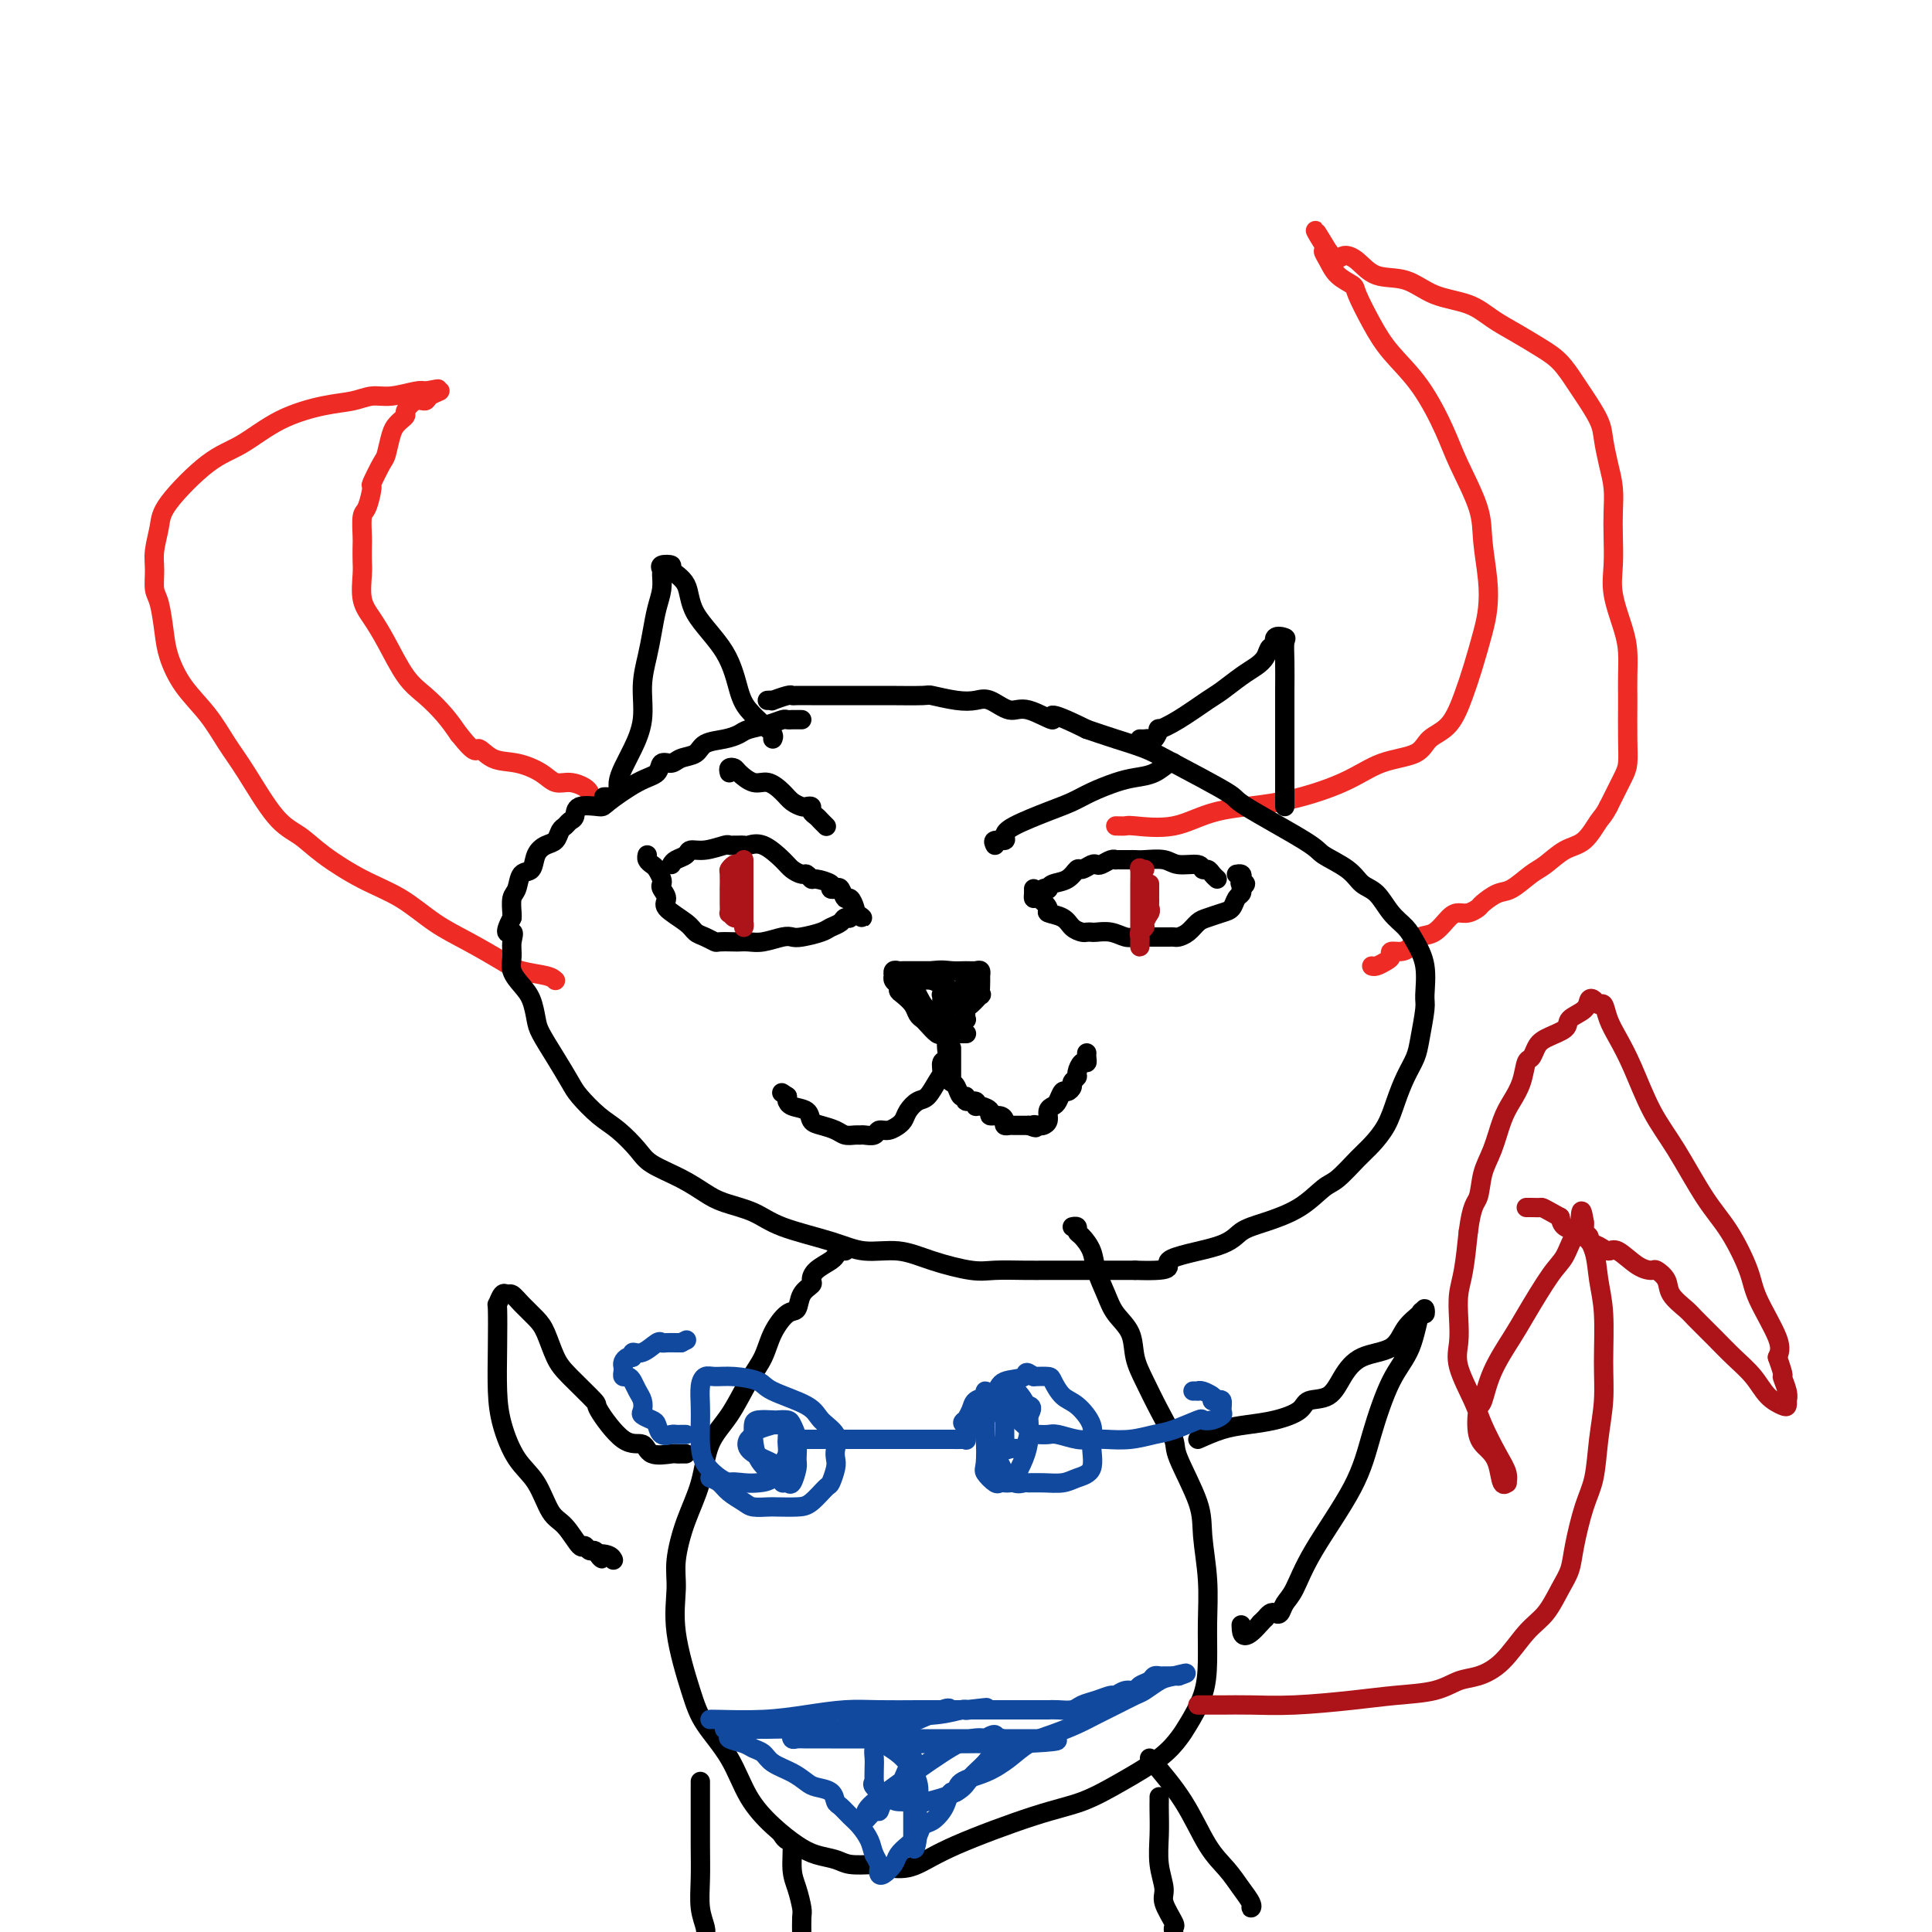 <svg viewBox='0 0 400 400' version='1.1' xmlns='http://www.w3.org/2000/svg' xmlns:xlink='http://www.w3.org/1999/xlink'><g fill='none' stroke='rgb(238,43,36)' stroke-width='4' stroke-linecap='round' stroke-linejoin='round'><path d='M115,203c-0.356,-0.344 -0.711,-0.688 -2,-1c-1.289,-0.312 -3.510,-0.593 -5,-1c-1.490,-0.407 -2.247,-0.939 -4,-2c-1.753,-1.061 -4.502,-2.650 -7,-4c-2.498,-1.350 -4.744,-2.462 -7,-4c-2.256,-1.538 -4.523,-3.501 -7,-5c-2.477,-1.499 -5.163,-2.532 -8,-4c-2.837,-1.468 -5.826,-3.370 -8,-5c-2.174,-1.630 -3.532,-2.987 -5,-4c-1.468,-1.013 -3.047,-1.683 -5,-4c-1.953,-2.317 -4.281,-6.282 -6,-9c-1.719,-2.718 -2.828,-4.188 -4,-6c-1.172,-1.812 -2.408,-3.966 -4,-6c-1.592,-2.034 -3.541,-3.947 -5,-6c-1.459,-2.053 -2.429,-4.247 -3,-6c-0.571,-1.753 -0.742,-3.065 -1,-5c-0.258,-1.935 -0.601,-4.492 -1,-6c-0.399,-1.508 -0.852,-1.967 -1,-3c-0.148,-1.033 0.009,-2.640 0,-4c-0.009,-1.360 -0.186,-2.473 0,-4c0.186,-1.527 0.734,-3.469 1,-5c0.266,-1.531 0.250,-2.652 2,-5c1.750,-2.348 5.265,-5.924 8,-8c2.735,-2.076 4.689,-2.651 7,-4c2.311,-1.349 4.980,-3.471 8,-5c3.020,-1.529 6.392,-2.466 9,-3c2.608,-0.534 4.453,-0.665 6,-1c1.547,-0.335 2.796,-0.873 4,-1c1.204,-0.127 2.363,0.158 4,0c1.637,-0.158 3.754,-0.759 5,-1c1.246,-0.241 1.623,-0.120 2,0'/><path d='M88,81c4.831,-0.931 1.909,-0.259 1,0c-0.909,0.259 0.196,0.106 1,0c0.804,-0.106 1.308,-0.165 1,0c-0.308,0.165 -1.427,0.555 -2,1c-0.573,0.445 -0.601,0.945 -1,1c-0.399,0.055 -1.167,-0.336 -2,0c-0.833,0.336 -1.729,1.400 -2,2c-0.271,0.600 0.082,0.735 0,1c-0.082,0.265 -0.598,0.659 -1,1c-0.402,0.341 -0.690,0.628 -1,1c-0.310,0.372 -0.643,0.828 -1,2c-0.357,1.172 -0.740,3.060 -1,4c-0.260,0.940 -0.399,0.931 -1,2c-0.601,1.069 -1.664,3.214 -2,4c-0.336,0.786 0.053,0.212 0,1c-0.053,0.788 -0.550,2.939 -1,4c-0.450,1.061 -0.852,1.034 -1,2c-0.148,0.966 -0.041,2.926 0,4c0.041,1.074 0.016,1.262 0,2c-0.016,0.738 -0.024,2.024 0,3c0.024,0.976 0.081,1.640 0,3c-0.081,1.360 -0.301,3.416 0,5c0.301,1.584 1.123,2.695 2,4c0.877,1.305 1.810,2.803 3,5c1.190,2.197 2.639,5.094 4,7c1.361,1.906 2.636,2.821 4,4c1.364,1.179 2.818,2.623 4,4c1.182,1.377 2.091,2.689 3,4'/><path d='M95,152c3.880,4.900 3.581,3.149 4,3c0.419,-0.149 1.557,1.304 3,2c1.443,0.696 3.192,0.634 5,1c1.808,0.366 3.675,1.159 5,2c1.325,0.841 2.106,1.728 3,2c0.894,0.272 1.899,-0.071 3,0c1.101,0.071 2.296,0.558 3,1c0.704,0.442 0.915,0.841 1,1c0.085,0.159 0.042,0.080 0,0'/><path d='M231,171c0.810,0.022 1.620,0.044 2,0c0.380,-0.044 0.329,-0.153 2,0c1.671,0.153 5.063,0.567 8,0c2.937,-0.567 5.420,-2.115 9,-3c3.580,-0.885 8.256,-1.108 13,-2c4.744,-0.892 9.557,-2.452 13,-4c3.443,-1.548 5.517,-3.084 8,-4c2.483,-0.916 5.375,-1.211 7,-2c1.625,-0.789 1.983,-2.073 3,-3c1.017,-0.927 2.693,-1.499 4,-3c1.307,-1.501 2.246,-3.931 3,-6c0.754,-2.069 1.323,-3.777 2,-6c0.677,-2.223 1.463,-4.961 2,-7c0.537,-2.039 0.824,-3.381 1,-5c0.176,-1.619 0.239,-3.517 0,-6c-0.239,-2.483 -0.782,-5.551 -1,-8c-0.218,-2.449 -0.113,-4.278 -1,-7c-0.887,-2.722 -2.768,-6.336 -4,-9c-1.232,-2.664 -1.816,-4.377 -3,-7c-1.184,-2.623 -2.970,-6.155 -5,-9c-2.030,-2.845 -4.305,-5.002 -6,-7c-1.695,-1.998 -2.811,-3.837 -4,-6c-1.189,-2.163 -2.453,-4.650 -3,-6c-0.547,-1.350 -0.379,-1.563 -1,-2c-0.621,-0.437 -2.033,-1.096 -3,-2c-0.967,-0.904 -1.491,-2.051 -2,-3c-0.509,-0.949 -1.003,-1.700 -1,-2c0.003,-0.300 0.501,-0.150 1,0'/><path d='M275,52c-4.941,-8.256 -1.793,-2.397 0,0c1.793,2.397 2.230,1.332 3,1c0.770,-0.332 1.871,0.070 3,1c1.129,0.930 2.285,2.388 4,3c1.715,0.612 3.987,0.379 6,1c2.013,0.621 3.767,2.095 6,3c2.233,0.905 4.947,1.241 7,2c2.053,0.759 3.446,1.940 5,3c1.554,1.060 3.269,2.000 5,3c1.731,1.000 3.480,2.059 5,3c1.520,0.941 2.813,1.762 4,3c1.187,1.238 2.268,2.893 3,4c0.732,1.107 1.114,1.667 2,3c0.886,1.333 2.276,3.440 3,5c0.724,1.560 0.782,2.572 1,4c0.218,1.428 0.595,3.273 1,5c0.405,1.727 0.839,3.337 1,5c0.161,1.663 0.050,3.378 0,5c-0.050,1.622 -0.038,3.150 0,5c0.038,1.850 0.101,4.024 0,6c-0.101,1.976 -0.367,3.756 0,6c0.367,2.244 1.366,4.953 2,7c0.634,2.047 0.902,3.432 1,5c0.098,1.568 0.027,3.319 0,5c-0.027,1.681 -0.009,3.292 0,4c0.009,0.708 0.010,0.515 0,2c-0.010,1.485 -0.030,4.649 0,7c0.030,2.351 0.111,3.888 0,5c-0.111,1.112 -0.415,1.799 -1,3c-0.585,1.201 -1.453,2.914 -2,4c-0.547,1.086 -0.774,1.543 -1,2'/><path d='M333,167c-0.940,1.850 -1.289,1.975 -2,3c-0.711,1.025 -1.783,2.951 -3,4c-1.217,1.049 -2.580,1.222 -4,2c-1.420,0.778 -2.899,2.163 -4,3c-1.101,0.837 -1.824,1.127 -3,2c-1.176,0.873 -2.804,2.329 -4,3c-1.196,0.671 -1.959,0.558 -3,1c-1.041,0.442 -2.361,1.440 -3,2c-0.639,0.560 -0.597,0.683 -1,1c-0.403,0.317 -1.252,0.829 -2,1c-0.748,0.171 -1.394,-0.000 -2,0c-0.606,0.000 -1.173,0.172 -2,1c-0.827,0.828 -1.914,2.312 -3,3c-1.086,0.688 -2.171,0.580 -3,1c-0.829,0.420 -1.401,1.369 -2,2c-0.599,0.631 -1.225,0.943 -2,1c-0.775,0.057 -1.700,-0.142 -2,0c-0.300,0.142 0.025,0.627 0,1c-0.025,0.373 -0.398,0.636 -1,1c-0.602,0.364 -1.431,0.829 -2,1c-0.569,0.171 -0.877,0.049 -1,0c-0.123,-0.049 -0.062,-0.024 0,0'/></g>
<g fill='none' stroke='rgb(0,0,0)' stroke-width='4' stroke-linecap='round' stroke-linejoin='round'><path d='M166,149c-0.872,0.002 -1.744,0.003 -2,0c-0.256,-0.003 0.104,-0.012 0,0c-0.104,0.012 -0.671,0.045 -1,0c-0.329,-0.045 -0.422,-0.166 -1,0c-0.578,0.166 -1.643,0.621 -3,1c-1.357,0.379 -3.006,0.683 -4,1c-0.994,0.317 -1.334,0.648 -2,1c-0.666,0.352 -1.658,0.726 -3,1c-1.342,0.274 -3.032,0.450 -4,1c-0.968,0.550 -1.213,1.474 -2,2c-0.787,0.526 -2.115,0.652 -3,1c-0.885,0.348 -1.327,0.916 -2,1c-0.673,0.084 -1.578,-0.317 -2,0c-0.422,0.317 -0.362,1.351 -1,2c-0.638,0.649 -1.974,0.913 -4,2c-2.026,1.087 -4.742,2.998 -6,4c-1.258,1.002 -1.058,1.095 -2,1c-0.942,-0.095 -3.026,-0.377 -4,0c-0.974,0.377 -0.838,1.414 -1,2c-0.162,0.586 -0.624,0.720 -1,1c-0.376,0.280 -0.668,0.707 -1,1c-0.332,0.293 -0.704,0.454 -1,1c-0.296,0.546 -0.517,1.478 -1,2c-0.483,0.522 -1.228,0.633 -2,1c-0.772,0.367 -1.570,0.989 -2,2c-0.430,1.011 -0.494,2.411 -1,3c-0.506,0.589 -1.456,0.368 -2,1c-0.544,0.632 -0.682,2.118 -1,3c-0.318,0.882 -0.816,1.161 -1,2c-0.184,0.839 -0.052,2.240 0,3c0.052,0.760 0.026,0.880 0,1'/><path d='M106,190c-2.164,4.155 -0.574,3.042 0,3c0.574,-0.042 0.132,0.988 0,2c-0.132,1.012 0.045,2.007 0,3c-0.045,0.993 -0.312,1.982 0,3c0.312,1.018 1.202,2.063 2,3c0.798,0.937 1.502,1.767 2,3c0.498,1.233 0.789,2.870 1,4c0.211,1.130 0.342,1.752 1,3c0.658,1.248 1.844,3.123 3,5c1.156,1.877 2.281,3.755 3,5c0.719,1.245 1.033,1.855 2,3c0.967,1.145 2.589,2.823 4,4c1.411,1.177 2.611,1.852 4,3c1.389,1.148 2.967,2.769 4,4c1.033,1.231 1.521,2.072 3,3c1.479,0.928 3.947,1.942 6,3c2.053,1.058 3.689,2.159 5,3c1.311,0.841 2.298,1.420 4,2c1.702,0.580 4.120,1.159 6,2c1.880,0.841 3.223,1.944 6,3c2.777,1.056 6.987,2.066 10,3c3.013,0.934 4.828,1.791 7,2c2.172,0.209 4.702,-0.231 7,0c2.298,0.231 4.363,1.134 7,2c2.637,0.866 5.845,1.696 8,2c2.155,0.304 3.257,0.081 5,0c1.743,-0.081 4.127,-0.022 6,0c1.873,0.022 3.234,0.006 5,0c1.766,-0.006 3.937,-0.002 6,0c2.063,0.002 4.018,0.000 6,0c1.982,-0.000 3.991,-0.000 6,0'/><path d='M235,263c9.708,0.305 5.978,-0.931 7,-2c1.022,-1.069 6.794,-1.971 10,-3c3.206,-1.029 3.844,-2.185 5,-3c1.156,-0.815 2.830,-1.289 5,-2c2.170,-0.711 4.835,-1.659 7,-3c2.165,-1.341 3.830,-3.074 5,-4c1.170,-0.926 1.847,-1.044 3,-2c1.153,-0.956 2.784,-2.751 4,-4c1.216,-1.249 2.017,-1.951 3,-3c0.983,-1.049 2.147,-2.444 3,-4c0.853,-1.556 1.395,-3.271 2,-5c0.605,-1.729 1.272,-3.471 2,-5c0.728,-1.529 1.517,-2.845 2,-4c0.483,-1.155 0.659,-2.150 1,-4c0.341,-1.850 0.846,-4.554 1,-6c0.154,-1.446 -0.045,-1.635 0,-3c0.045,-1.365 0.333,-3.906 0,-6c-0.333,-2.094 -1.286,-3.739 -2,-5c-0.714,-1.261 -1.189,-2.136 -2,-3c-0.811,-0.864 -1.958,-1.716 -3,-3c-1.042,-1.284 -1.977,-3.000 -3,-4c-1.023,-1.000 -2.132,-1.284 -3,-2c-0.868,-0.716 -1.494,-1.865 -3,-3c-1.506,-1.135 -3.890,-2.258 -5,-3c-1.110,-0.742 -0.945,-1.105 -4,-3c-3.055,-1.895 -9.330,-5.323 -12,-7c-2.670,-1.677 -1.735,-1.604 -4,-3c-2.265,-1.396 -7.731,-4.261 -11,-6c-3.269,-1.739 -4.342,-2.353 -6,-3c-1.658,-0.647 -3.902,-1.328 -6,-2c-2.098,-0.672 -4.049,-1.336 -6,-2'/><path d='M225,151c-9.686,-4.809 -6.901,-2.333 -7,-2c-0.099,0.333 -3.080,-1.479 -5,-2c-1.920,-0.521 -2.778,0.249 -4,0c-1.222,-0.249 -2.808,-1.517 -4,-2c-1.192,-0.483 -1.989,-0.182 -3,0c-1.011,0.182 -2.235,0.245 -4,0c-1.765,-0.245 -4.069,-0.798 -5,-1c-0.931,-0.202 -0.488,-0.054 -2,0c-1.512,0.054 -4.978,0.015 -7,0c-2.022,-0.015 -2.601,-0.004 -4,0c-1.399,0.004 -3.618,0.001 -5,0c-1.382,-0.001 -1.926,-0.001 -3,0c-1.074,0.001 -2.678,0.004 -4,0c-1.322,-0.004 -2.364,-0.015 -3,0c-0.636,0.015 -0.868,0.057 -1,0c-0.132,-0.057 -0.165,-0.211 -1,0c-0.835,0.211 -2.471,0.789 -3,1c-0.529,0.211 0.050,0.057 0,0c-0.050,-0.057 -0.729,-0.016 -1,0c-0.271,0.016 -0.136,0.008 0,0'/><path d='M125,165c0.341,-0.019 0.682,-0.038 1,0c0.318,0.038 0.612,0.133 1,0c0.388,-0.133 0.868,-0.494 1,-1c0.132,-0.506 -0.085,-1.158 0,-2c0.085,-0.842 0.471,-1.873 1,-3c0.529,-1.127 1.203,-2.352 2,-4c0.797,-1.648 1.719,-3.721 2,-6c0.281,-2.279 -0.079,-4.763 0,-7c0.079,-2.237 0.595,-4.228 1,-6c0.405,-1.772 0.698,-3.325 1,-5c0.302,-1.675 0.615,-3.472 1,-5c0.385,-1.528 0.844,-2.788 1,-4c0.156,-1.212 0.011,-2.375 0,-3c-0.011,-0.625 0.113,-0.710 0,-1c-0.113,-0.290 -0.463,-0.783 0,-1c0.463,-0.217 1.738,-0.158 2,0c0.262,0.158 -0.488,0.415 0,1c0.488,0.585 2.213,1.496 3,3c0.787,1.504 0.637,3.600 2,6c1.363,2.400 4.239,5.105 6,8c1.761,2.895 2.405,5.981 3,8c0.595,2.019 1.140,2.972 2,4c0.860,1.028 2.035,2.131 3,3c0.965,0.869 1.721,1.503 2,2c0.279,0.497 0.080,0.856 0,1c-0.080,0.144 -0.040,0.072 0,0'/><path d='M236,153c0.330,0.017 0.660,0.034 1,0c0.340,-0.034 0.689,-0.118 1,0c0.311,0.118 0.583,0.438 1,0c0.417,-0.438 0.977,-1.635 1,-2c0.023,-0.365 -0.493,0.103 0,0c0.493,-0.103 1.994,-0.776 4,-2c2.006,-1.224 4.516,-2.999 6,-4c1.484,-1.001 1.941,-1.229 3,-2c1.059,-0.771 2.719,-2.085 4,-3c1.281,-0.915 2.184,-1.429 3,-2c0.816,-0.571 1.547,-1.197 2,-2c0.453,-0.803 0.629,-1.783 1,-2c0.371,-0.217 0.937,0.331 1,0c0.063,-0.331 -0.375,-1.539 0,-2c0.375,-0.461 1.565,-0.175 2,0c0.435,0.175 0.117,0.239 0,1c-0.117,0.761 -0.033,2.217 0,4c0.033,1.783 0.017,3.891 0,6'/><path d='M266,143c0.000,2.981 0.000,4.935 0,7c0.000,2.065 0.000,4.241 0,6c0.000,1.759 0.000,3.101 0,4c0.000,0.899 0.000,1.355 0,2c0.000,0.645 0.000,1.479 0,2c0.000,0.521 0.000,0.728 0,1c0.000,0.272 0.000,0.609 0,1c0.000,0.391 0.000,0.836 0,1c-0.000,0.164 0.000,0.047 0,0c0.000,-0.047 0.000,-0.023 0,0'/><path d='M196,216c-0.032,0.213 -0.063,0.426 0,1c0.063,0.574 0.221,1.509 0,2c-0.221,0.491 -0.821,0.536 -1,1c-0.179,0.464 0.065,1.345 0,2c-0.065,0.655 -0.437,1.082 -1,2c-0.563,0.918 -1.318,2.327 -2,3c-0.682,0.673 -1.292,0.610 -2,1c-0.708,0.390 -1.516,1.233 -2,2c-0.484,0.767 -0.644,1.458 -1,2c-0.356,0.542 -0.906,0.934 -1,1c-0.094,0.066 0.269,-0.192 0,0c-0.269,0.192 -1.172,0.836 -2,1c-0.828,0.164 -1.583,-0.152 -2,0c-0.417,0.152 -0.496,0.774 -1,1c-0.504,0.226 -1.432,0.058 -2,0c-0.568,-0.058 -0.774,-0.005 -1,0c-0.226,0.005 -0.470,-0.039 -1,0c-0.530,0.039 -1.344,0.161 -2,0c-0.656,-0.161 -1.153,-0.606 -2,-1c-0.847,-0.394 -2.045,-0.736 -3,-1c-0.955,-0.264 -1.667,-0.448 -2,-1c-0.333,-0.552 -0.285,-1.471 -1,-2c-0.715,-0.529 -2.192,-0.668 -3,-1c-0.808,-0.332 -0.948,-0.859 -1,-1c-0.052,-0.141 -0.015,0.102 0,0c0.015,-0.102 0.007,-0.551 0,-1'/><path d='M163,227c-2.000,-1.333 -1.000,-0.667 0,0'/><path d='M197,217c-0.000,0.303 -0.000,0.606 0,1c0.000,0.394 0.000,0.879 0,1c-0.000,0.121 -0.000,-0.123 0,0c0.000,0.123 0.000,0.611 0,1c-0.000,0.389 -0.001,0.678 0,1c0.001,0.322 0.003,0.676 0,1c-0.003,0.324 -0.012,0.616 0,1c0.012,0.384 0.046,0.858 0,1c-0.046,0.142 -0.172,-0.049 0,0c0.172,0.049 0.642,0.338 1,1c0.358,0.662 0.603,1.698 1,2c0.397,0.302 0.945,-0.130 1,0c0.055,0.130 -0.384,0.822 0,1c0.384,0.178 1.590,-0.159 2,0c0.410,0.159 0.025,0.812 0,1c-0.025,0.188 0.309,-0.091 1,0c0.691,0.091 1.740,0.550 2,1c0.260,0.450 -0.267,0.891 0,1c0.267,0.109 1.328,-0.114 2,0c0.672,0.114 0.954,0.567 1,1c0.046,0.433 -0.142,0.848 0,1c0.142,0.152 0.616,0.041 1,0c0.384,-0.041 0.677,-0.011 1,0c0.323,0.011 0.674,0.003 1,0c0.326,-0.003 0.626,-0.001 1,0c0.374,0.001 0.821,0.000 1,0c0.179,-0.000 0.089,-0.000 0,0'/><path d='M213,233c2.343,0.931 1.201,0.257 1,0c-0.201,-0.257 0.537,-0.097 1,0c0.463,0.097 0.649,0.129 1,0c0.351,-0.129 0.868,-0.421 1,-1c0.132,-0.579 -0.120,-1.447 0,-2c0.120,-0.553 0.610,-0.792 1,-1c0.390,-0.208 0.678,-0.384 1,-1c0.322,-0.616 0.679,-1.671 1,-2c0.321,-0.329 0.607,0.068 1,0c0.393,-0.068 0.893,-0.600 1,-1c0.107,-0.400 -0.178,-0.667 0,-1c0.178,-0.333 0.818,-0.733 1,-1c0.182,-0.267 -0.095,-0.401 0,-1c0.095,-0.599 0.561,-1.663 1,-2c0.439,-0.337 0.850,0.054 1,0c0.150,-0.054 0.041,-0.553 0,-1c-0.041,-0.447 -0.012,-0.842 0,-1c0.012,-0.158 0.006,-0.079 0,0'/><path d='M200,214c0.089,0.000 0.179,0.000 0,0c-0.179,-0.000 -0.626,-0.001 -1,0c-0.374,0.001 -0.677,0.002 -1,0c-0.323,-0.002 -0.668,-0.007 -1,0c-0.332,0.007 -0.652,0.027 -1,0c-0.348,-0.027 -0.723,-0.100 -1,0c-0.277,0.100 -0.454,0.375 -1,0c-0.546,-0.375 -1.459,-1.400 -2,-2c-0.541,-0.600 -0.709,-0.777 -1,-1c-0.291,-0.223 -0.704,-0.494 -1,-1c-0.296,-0.506 -0.475,-1.249 -1,-2c-0.525,-0.751 -1.394,-1.512 -2,-2c-0.606,-0.488 -0.947,-0.704 -1,-1c-0.053,-0.296 0.181,-0.671 0,-1c-0.181,-0.329 -0.777,-0.610 -1,-1c-0.223,-0.390 -0.072,-0.889 0,-1c0.072,-0.111 0.067,0.166 0,0c-0.067,-0.166 -0.195,-0.777 0,-1c0.195,-0.223 0.712,-0.060 1,0c0.288,0.060 0.347,0.016 1,0c0.653,-0.016 1.901,-0.005 3,0c1.099,0.005 2.050,0.002 3,0'/><path d='M193,201c1.990,-0.308 2.964,-0.078 4,0c1.036,0.078 2.134,0.005 3,0c0.866,-0.005 1.500,0.056 2,0c0.500,-0.056 0.866,-0.231 1,0c0.134,0.231 0.038,0.869 0,1c-0.038,0.131 -0.017,-0.245 0,0c0.017,0.245 0.029,1.111 0,2c-0.029,0.889 -0.099,1.801 0,2c0.099,0.199 0.367,-0.316 0,0c-0.367,0.316 -1.369,1.461 -2,2c-0.631,0.539 -0.890,0.470 -1,1c-0.110,0.530 -0.069,1.658 0,2c0.069,0.342 0.168,-0.104 0,0c-0.168,0.104 -0.603,0.757 -1,1c-0.397,0.243 -0.757,0.074 -1,0c-0.243,-0.074 -0.370,-0.055 -1,0c-0.630,0.055 -1.765,0.146 -2,0c-0.235,-0.146 0.429,-0.528 0,-1c-0.429,-0.472 -1.950,-1.034 -3,-2c-1.050,-0.966 -1.629,-2.337 -2,-3c-0.371,-0.663 -0.535,-0.618 -1,-1c-0.465,-0.382 -1.233,-1.191 -2,-2'/><path d='M187,203c-1.888,-1.238 -0.108,-0.333 1,0c1.108,0.333 1.545,0.093 2,0c0.455,-0.093 0.929,-0.040 1,0c0.071,0.040 -0.259,0.067 0,0c0.259,-0.067 1.109,-0.229 2,0c0.891,0.229 1.823,0.850 2,1c0.177,0.150 -0.401,-0.170 0,0c0.401,0.170 1.782,0.829 2,1c0.218,0.171 -0.726,-0.148 -1,0c-0.274,0.148 0.123,0.761 0,1c-0.123,0.239 -0.766,0.102 -1,0c-0.234,-0.102 -0.060,-0.171 0,0c0.060,0.171 0.005,0.582 0,1c-0.005,0.418 0.040,0.844 0,1c-0.040,0.156 -0.165,0.042 0,0c0.165,-0.042 0.618,-0.012 1,0c0.382,0.012 0.691,0.006 1,0'/><path d='M197,208c0.632,0.610 0.212,-0.365 0,-1c-0.212,-0.635 -0.214,-0.930 0,-1c0.214,-0.070 0.646,0.086 1,0c0.354,-0.086 0.631,-0.415 1,-1c0.369,-0.585 0.830,-1.427 1,-2c0.170,-0.573 0.049,-0.878 0,-1c-0.049,-0.122 -0.024,-0.061 0,0'/><path d='M139,179c0.210,-0.342 0.421,-0.684 1,-1c0.579,-0.316 1.527,-0.607 2,-1c0.473,-0.393 0.469,-0.890 1,-1c0.531,-0.110 1.595,0.167 3,0c1.405,-0.167 3.150,-0.777 4,-1c0.850,-0.223 0.804,-0.059 1,0c0.196,0.059 0.635,0.013 1,0c0.365,-0.013 0.658,0.006 1,0c0.342,-0.006 0.735,-0.037 1,0c0.265,0.037 0.404,0.144 1,0c0.596,-0.144 1.651,-0.537 3,0c1.349,0.537 2.992,2.004 4,3c1.008,0.996 1.381,1.520 2,2c0.619,0.480 1.484,0.916 2,1c0.516,0.084 0.684,-0.184 1,0c0.316,0.184 0.781,0.820 1,1c0.219,0.180 0.191,-0.098 1,0c0.809,0.098 2.454,0.570 3,1c0.546,0.430 -0.009,0.817 0,1c0.009,0.183 0.580,0.161 1,0c0.420,-0.161 0.687,-0.460 1,0c0.313,0.460 0.672,1.680 1,2c0.328,0.320 0.627,-0.260 1,0c0.373,0.260 0.821,1.360 1,2c0.179,0.640 0.090,0.820 0,1'/><path d='M177,189c2.986,2.102 0.951,0.356 0,0c-0.951,-0.356 -0.819,0.678 -1,1c-0.181,0.322 -0.675,-0.068 -1,0c-0.325,0.068 -0.482,0.593 -1,1c-0.518,0.407 -1.397,0.697 -2,1c-0.603,0.303 -0.931,0.621 -2,1c-1.069,0.379 -2.881,0.820 -4,1c-1.119,0.180 -1.547,0.101 -2,0c-0.453,-0.101 -0.931,-0.223 -2,0c-1.069,0.223 -2.728,0.792 -4,1c-1.272,0.208 -2.157,0.057 -3,0c-0.843,-0.057 -1.643,-0.018 -2,0c-0.357,0.018 -0.270,0.017 -1,0c-0.730,-0.017 -2.276,-0.048 -3,0c-0.724,0.048 -0.626,0.175 -1,0c-0.374,-0.175 -1.220,-0.651 -2,-1c-0.780,-0.349 -1.495,-0.569 -2,-1c-0.505,-0.431 -0.801,-1.071 -2,-2c-1.199,-0.929 -3.301,-2.146 -4,-3c-0.699,-0.854 0.006,-1.346 0,-2c-0.006,-0.654 -0.722,-1.471 -1,-2c-0.278,-0.529 -0.117,-0.772 0,-1c0.117,-0.228 0.189,-0.443 0,-1c-0.189,-0.557 -0.639,-1.456 -1,-2c-0.361,-0.544 -0.633,-0.733 -1,-1c-0.367,-0.267 -0.830,-0.610 -1,-1c-0.170,-0.390 -0.049,-0.826 0,-1c0.049,-0.174 0.024,-0.087 0,0'/><path d='M214,185c0.340,0.111 0.681,0.223 1,0c0.319,-0.223 0.617,-0.779 1,-1c0.383,-0.221 0.852,-0.105 1,0c0.148,0.105 -0.025,0.201 0,0c0.025,-0.201 0.248,-0.699 1,-1c0.752,-0.301 2.033,-0.407 3,-1c0.967,-0.593 1.620,-1.675 2,-2c0.380,-0.325 0.486,0.105 1,0c0.514,-0.105 1.434,-0.746 2,-1c0.566,-0.254 0.778,-0.121 1,0c0.222,0.121 0.455,0.228 1,0c0.545,-0.228 1.403,-0.793 2,-1c0.597,-0.207 0.934,-0.055 1,0c0.066,0.055 -0.137,0.015 0,0c0.137,-0.015 0.615,-0.004 1,0c0.385,0.004 0.676,-0.000 1,0c0.324,0.000 0.679,0.004 1,0c0.321,-0.004 0.608,-0.016 1,0c0.392,0.016 0.889,0.061 2,0c1.111,-0.061 2.837,-0.227 4,0c1.163,0.227 1.765,0.848 3,1c1.235,0.152 3.105,-0.166 4,0c0.895,0.166 0.814,0.815 1,1c0.186,0.185 0.637,-0.095 1,0c0.363,0.095 0.636,0.564 1,1c0.364,0.436 0.818,0.839 1,1c0.182,0.161 0.091,0.081 0,0'/><path d='M214,184c0.013,0.295 0.025,0.590 0,1c-0.025,0.410 -0.088,0.935 0,1c0.088,0.065 0.327,-0.330 1,0c0.673,0.330 1.781,1.384 2,2c0.219,0.616 -0.450,0.792 0,1c0.450,0.208 2.019,0.448 3,1c0.981,0.552 1.375,1.416 2,2c0.625,0.584 1.483,0.887 2,1c0.517,0.113 0.695,0.034 1,0c0.305,-0.034 0.739,-0.023 1,0c0.261,0.023 0.349,0.059 1,0c0.651,-0.059 1.866,-0.212 3,0c1.134,0.212 2.188,0.789 3,1c0.812,0.211 1.383,0.057 2,0c0.617,-0.057 1.278,-0.015 2,0c0.722,0.015 1.503,0.004 2,0c0.497,-0.004 0.710,-0.001 1,0c0.290,0.001 0.658,-0.002 1,0c0.342,0.002 0.658,0.008 1,0c0.342,-0.008 0.709,-0.029 1,0c0.291,0.029 0.504,0.110 1,0c0.496,-0.110 1.274,-0.410 2,-1c0.726,-0.590 1.399,-1.471 2,-2c0.601,-0.529 1.132,-0.705 2,-1c0.868,-0.295 2.075,-0.709 3,-1c0.925,-0.291 1.567,-0.459 2,-1c0.433,-0.541 0.655,-1.453 1,-2c0.345,-0.547 0.813,-0.728 1,-1c0.187,-0.272 0.094,-0.636 0,-1'/><path d='M257,184c1.706,-1.574 0.471,-1.010 0,-1c-0.471,0.010 -0.178,-0.533 0,-1c0.178,-0.467 0.240,-0.856 0,-1c-0.240,-0.144 -0.783,-0.041 -1,0c-0.217,0.041 -0.109,0.021 0,0'/><path d='M206,175c-0.230,-0.442 -0.460,-0.885 0,-1c0.460,-0.115 1.610,0.096 2,0c0.390,-0.096 0.021,-0.501 0,-1c-0.021,-0.499 0.308,-1.093 2,-2c1.692,-0.907 4.749,-2.127 7,-3c2.251,-0.873 3.698,-1.398 5,-2c1.302,-0.602 2.461,-1.279 4,-2c1.539,-0.721 3.460,-1.486 5,-2c1.540,-0.514 2.700,-0.779 4,-1c1.300,-0.221 2.740,-0.400 4,-1c1.260,-0.600 2.339,-1.623 3,-2c0.661,-0.377 0.903,-0.108 1,0c0.097,0.108 0.048,0.054 0,0'/><path d='M151,160c-0.102,-0.409 -0.205,-0.819 0,-1c0.205,-0.181 0.716,-0.134 1,0c0.284,0.134 0.341,0.354 1,1c0.659,0.646 1.921,1.718 3,2c1.079,0.282 1.977,-0.225 3,0c1.023,0.225 2.173,1.184 3,2c0.827,0.816 1.331,1.490 2,2c0.669,0.510 1.503,0.858 2,1c0.497,0.142 0.658,0.079 1,0c0.342,-0.079 0.866,-0.175 1,0c0.134,0.175 -0.122,0.622 0,1c0.122,0.378 0.620,0.689 1,1c0.380,0.311 0.641,0.622 1,1c0.359,0.378 0.817,0.822 1,1c0.183,0.178 0.092,0.089 0,0'/></g>
<g fill='none' stroke='rgb(173,20,25)' stroke-width='4' stroke-linecap='round' stroke-linejoin='round'><path d='M153,180c0.083,-0.394 0.166,-0.787 0,-1c-0.166,-0.213 -0.580,-0.245 -1,0c-0.420,0.245 -0.844,0.766 -1,1c-0.156,0.234 -0.042,0.180 0,1c0.042,0.820 0.011,2.515 0,3c-0.011,0.485 -0.004,-0.239 0,0c0.004,0.239 0.004,1.441 0,2c-0.004,0.559 -0.012,0.475 0,1c0.012,0.525 0.046,1.660 0,2c-0.046,0.340 -0.170,-0.115 0,0c0.170,0.115 0.634,0.800 1,1c0.366,0.200 0.634,-0.084 1,0c0.366,0.084 0.830,0.534 1,1c0.170,0.466 0.046,0.946 0,1c-0.046,0.054 -0.012,-0.317 0,-1c0.012,-0.683 0.003,-1.678 0,-2c-0.003,-0.322 -0.001,0.029 0,0c0.001,-0.029 0.000,-0.437 0,-1c-0.000,-0.563 -0.000,-1.282 0,-2'/><path d='M154,186c0.000,-1.108 0.000,-0.879 0,-1c0.000,-0.121 0.000,-0.592 0,-1c0.000,-0.408 0.000,-0.753 0,-1c0.000,-0.247 0.000,-0.396 0,-1c0.000,-0.604 0.000,-1.665 0,-2c0.000,-0.335 0.000,0.054 0,0c0.000,-0.054 0.000,-0.553 0,-1c-0.000,-0.447 0.000,-0.842 0,-1c0.000,-0.158 0.000,-0.079 0,0'/><path d='M237,180c-0.423,0.089 -0.845,0.177 -1,0c-0.155,-0.177 -0.041,-0.620 0,0c0.041,0.620 0.011,2.301 0,3c-0.011,0.699 -0.003,0.415 0,1c0.003,0.585 0.001,2.039 0,3c-0.001,0.961 -0.000,1.429 0,2c0.000,0.571 -0.000,1.246 0,2c0.000,0.754 0.000,1.586 0,2c-0.000,0.414 -0.001,0.409 0,1c0.001,0.591 0.004,1.777 0,2c-0.004,0.223 -0.016,-0.516 0,-1c0.016,-0.484 0.061,-0.711 0,-1c-0.061,-0.289 -0.226,-0.638 0,-1c0.226,-0.362 0.844,-0.736 1,-1c0.156,-0.264 -0.150,-0.417 0,-1c0.150,-0.583 0.757,-1.595 1,-2c0.243,-0.405 0.121,-0.202 0,0'/><path d='M238,189c0.309,-0.952 0.083,-0.834 0,-1c-0.083,-0.166 -0.022,-0.618 0,-1c0.022,-0.382 0.006,-0.695 0,-1c-0.006,-0.305 -0.002,-0.604 0,-1c0.002,-0.396 0.000,-0.890 0,-1c-0.000,-0.110 -0.000,0.163 0,0c0.000,-0.163 0.000,-0.761 0,-1c-0.000,-0.239 -0.000,-0.120 0,0'/></g>
<g fill='none' stroke='rgb(0,0,0)' stroke-width='4' stroke-linecap='round' stroke-linejoin='round'><path d='M175,259c-0.307,-0.118 -0.614,-0.236 -1,0c-0.386,0.236 -0.850,0.827 -1,1c-0.150,0.173 0.014,-0.070 0,0c-0.014,0.070 -0.207,0.454 -1,1c-0.793,0.546 -2.187,1.254 -3,2c-0.813,0.746 -1.046,1.532 -1,2c0.046,0.468 0.370,0.620 0,1c-0.370,0.380 -1.435,0.989 -2,2c-0.565,1.011 -0.629,2.424 -1,3c-0.371,0.576 -1.049,0.316 -2,1c-0.951,0.684 -2.174,2.311 -3,4c-0.826,1.689 -1.256,3.439 -2,5c-0.744,1.561 -1.802,2.931 -3,5c-1.198,2.069 -2.535,4.835 -4,7c-1.465,2.165 -3.057,3.727 -4,6c-0.943,2.273 -1.236,5.255 -2,8c-0.764,2.745 -1.999,5.251 -3,8c-1.001,2.749 -1.767,5.741 -2,8c-0.233,2.259 0.069,3.784 0,6c-0.069,2.216 -0.509,5.123 0,9c0.509,3.877 1.965,8.725 3,12c1.035,3.275 1.648,4.978 3,7c1.352,2.022 3.442,4.363 5,7c1.558,2.637 2.585,5.571 4,8c1.415,2.429 3.220,4.353 5,6c1.780,1.647 3.535,3.016 5,4c1.465,0.984 2.640,1.583 4,2c1.360,0.417 2.905,0.651 4,1c1.095,0.349 1.742,0.814 3,1c1.258,0.186 3.129,0.093 5,0'/><path d='M181,386c5.025,1.392 7.089,0.874 9,0c1.911,-0.874 3.669,-2.102 8,-4c4.331,-1.898 11.233,-4.466 16,-6c4.767,-1.534 7.397,-2.036 10,-3c2.603,-0.964 5.177,-2.391 8,-4c2.823,-1.609 5.895,-3.400 8,-5c2.105,-1.600 3.243,-3.008 4,-4c0.757,-0.992 1.132,-1.566 2,-3c0.868,-1.434 2.229,-3.726 3,-6c0.771,-2.274 0.953,-4.529 1,-7c0.047,-2.471 -0.041,-5.159 0,-8c0.041,-2.841 0.209,-5.836 0,-9c-0.209,-3.164 -0.797,-6.498 -1,-9c-0.203,-2.502 -0.022,-4.174 -1,-7c-0.978,-2.826 -3.117,-6.807 -4,-9c-0.883,-2.193 -0.511,-2.600 -1,-4c-0.489,-1.400 -1.840,-3.795 -3,-6c-1.160,-2.205 -2.131,-4.220 -3,-6c-0.869,-1.780 -1.637,-3.326 -2,-5c-0.363,-1.674 -0.320,-3.476 -1,-5c-0.680,-1.524 -2.084,-2.769 -3,-4c-0.916,-1.231 -1.346,-2.448 -2,-4c-0.654,-1.552 -1.533,-3.439 -2,-5c-0.467,-1.561 -0.521,-2.797 -1,-4c-0.479,-1.203 -1.382,-2.375 -2,-3c-0.618,-0.625 -0.949,-0.704 -1,-1c-0.051,-0.296 0.179,-0.811 0,-1c-0.179,-0.189 -0.765,-0.054 -1,0c-0.235,0.054 -0.117,0.027 0,0'/><path d='M145,369c0.000,-0.150 0.000,-0.299 0,0c-0.000,0.299 -0.001,1.048 0,2c0.001,0.952 0.004,2.107 0,4c-0.004,1.893 -0.015,4.524 0,7c0.015,2.476 0.056,4.798 0,7c-0.056,2.202 -0.207,4.285 0,6c0.207,1.715 0.774,3.061 1,4c0.226,0.939 0.113,1.469 0,2'/><path d='M162,380c0.303,0.437 0.607,0.873 1,1c0.393,0.127 0.876,-0.056 1,1c0.124,1.056 -0.110,3.352 0,5c0.110,1.648 0.566,2.648 1,4c0.434,1.352 0.848,3.056 1,4c0.152,0.944 0.044,1.127 0,2c-0.044,0.873 -0.022,2.437 0,4'/><path d='M240,372c0.002,0.309 0.005,0.618 0,1c-0.005,0.382 -0.017,0.838 0,2c0.017,1.162 0.065,3.029 0,5c-0.065,1.971 -0.242,4.044 0,6c0.242,1.956 0.902,3.795 1,5c0.098,1.205 -0.365,1.777 0,3c0.365,1.223 1.560,3.099 2,4c0.440,0.901 0.126,0.829 0,1c-0.126,0.171 -0.063,0.586 0,1'/><path d='M238,364c2.494,2.910 4.987,5.819 7,9c2.013,3.181 3.544,6.632 5,9c1.456,2.368 2.837,3.653 4,5c1.163,1.347 2.108,2.756 3,4c0.892,1.244 1.731,2.322 2,3c0.269,0.678 -0.031,0.955 0,1c0.031,0.045 0.393,-0.142 0,-1c-0.393,-0.858 -1.541,-2.388 -2,-3c-0.459,-0.612 -0.230,-0.306 0,0'/><path d='M142,301c-0.310,-0.005 -0.620,-0.009 -1,0c-0.380,0.009 -0.830,0.033 -1,0c-0.170,-0.033 -0.061,-0.122 -1,0c-0.939,0.122 -2.927,0.454 -4,0c-1.073,-0.454 -1.232,-1.693 -2,-2c-0.768,-0.307 -2.145,0.317 -4,-1c-1.855,-1.317 -4.188,-4.576 -5,-6c-0.812,-1.424 -0.103,-1.014 -1,-2c-0.897,-0.986 -3.399,-3.370 -5,-5c-1.601,-1.630 -2.303,-2.507 -3,-4c-0.697,-1.493 -1.391,-3.601 -2,-5c-0.609,-1.399 -1.133,-2.090 -2,-3c-0.867,-0.910 -2.079,-2.040 -3,-3c-0.921,-0.960 -1.553,-1.752 -2,-2c-0.447,-0.248 -0.708,0.047 -1,0c-0.292,-0.047 -0.615,-0.437 -1,0c-0.385,0.437 -0.834,1.699 -1,2c-0.166,0.301 -0.051,-0.359 0,1c0.051,1.359 0.037,4.738 0,8c-0.037,3.262 -0.096,6.408 0,9c0.096,2.592 0.346,4.631 1,7c0.654,2.369 1.713,5.067 3,7c1.287,1.933 2.803,3.102 4,5c1.197,1.898 2.075,4.527 3,6c0.925,1.473 1.897,1.792 3,3c1.103,1.208 2.337,3.307 3,4c0.663,0.693 0.755,-0.020 1,0c0.245,0.020 0.643,0.775 1,1c0.357,0.225 0.673,-0.078 1,0c0.327,0.078 0.663,0.539 1,1'/><path d='M124,322c1.442,1.408 0.046,0.429 0,0c-0.046,-0.429 1.257,-0.308 2,0c0.743,0.308 0.927,0.802 1,1c0.073,0.198 0.037,0.099 0,0'/><path d='M248,298c1.691,-0.750 3.382,-1.501 5,-2c1.618,-0.499 3.164,-0.747 5,-1c1.836,-0.253 3.961,-0.510 6,-1c2.039,-0.490 3.992,-1.213 5,-2c1.008,-0.787 1.071,-1.637 2,-2c0.929,-0.363 2.723,-0.239 4,-1c1.277,-0.761 2.037,-2.406 3,-4c0.963,-1.594 2.128,-3.136 4,-4c1.872,-0.864 4.450,-1.049 6,-2c1.550,-0.951 2.073,-2.667 3,-4c0.927,-1.333 2.258,-2.283 3,-3c0.742,-0.717 0.895,-1.201 1,-1c0.105,0.201 0.163,1.089 0,1c-0.163,-0.089 -0.545,-1.153 -1,0c-0.455,1.153 -0.982,4.525 -2,7c-1.018,2.475 -2.527,4.053 -4,7c-1.473,2.947 -2.909,7.265 -4,11c-1.091,3.735 -1.836,6.889 -4,11c-2.164,4.111 -5.746,9.179 -8,13c-2.254,3.821 -3.181,6.396 -4,8c-0.819,1.604 -1.530,2.238 -2,3c-0.470,0.762 -0.700,1.654 -1,2c-0.300,0.346 -0.672,0.148 -1,0c-0.328,-0.148 -0.614,-0.246 -1,0c-0.386,0.246 -0.873,0.835 -1,1c-0.127,0.165 0.107,-0.096 0,0c-0.107,0.096 -0.553,0.548 -1,1'/><path d='M261,336c-3.844,4.578 -3.956,2.022 -4,1c-0.044,-1.022 -0.022,-0.511 0,0'/></g>
<g fill='none' stroke='rgb(17,73,159)' stroke-width='4' stroke-linecap='round' stroke-linejoin='round'><path d='M147,356c0.045,-0.022 0.091,-0.044 2,0c1.909,0.044 5.683,0.155 9,0c3.317,-0.155 6.178,-0.578 9,-1c2.822,-0.422 5.603,-0.845 8,-1c2.397,-0.155 4.408,-0.041 7,0c2.592,0.041 5.764,0.011 8,0c2.236,-0.011 3.537,-0.003 5,0c1.463,0.003 3.088,0.001 5,0c1.912,-0.001 4.111,-0.000 6,0c1.889,0.000 3.469,0.001 5,0c1.531,-0.001 3.014,-0.003 4,0c0.986,0.003 1.474,0.012 2,0c0.526,-0.012 1.090,-0.046 2,0c0.910,0.046 2.165,0.171 3,0c0.835,-0.171 1.249,-0.638 2,-1c0.751,-0.362 1.840,-0.618 3,-1c1.160,-0.382 2.390,-0.890 3,-1c0.610,-0.110 0.601,0.178 1,0c0.399,-0.178 1.206,-0.822 2,-1c0.794,-0.178 1.576,0.110 2,0c0.424,-0.110 0.491,-0.618 1,-1c0.509,-0.382 1.459,-0.638 2,-1c0.541,-0.362 0.673,-0.829 1,-1c0.327,-0.171 0.848,-0.046 1,0c0.152,0.046 -0.064,0.012 0,0c0.064,-0.012 0.409,-0.003 1,0c0.591,0.003 1.428,0.001 2,0c0.572,-0.001 0.878,-0.000 1,0c0.122,0.000 0.061,0.000 0,0'/><path d='M244,347c3.315,-1.114 0.603,-0.398 -1,0c-1.603,0.398 -2.098,0.477 -3,1c-0.902,0.523 -2.211,1.491 -3,2c-0.789,0.509 -1.060,0.559 -2,1c-0.940,0.441 -2.551,1.272 -4,2c-1.449,0.728 -2.736,1.352 -4,2c-1.264,0.648 -2.507,1.318 -4,2c-1.493,0.682 -3.237,1.375 -5,2c-1.763,0.625 -3.543,1.181 -5,2c-1.457,0.819 -2.589,1.903 -4,3c-1.411,1.097 -3.099,2.209 -5,3c-1.901,0.791 -4.014,1.261 -5,2c-0.986,0.739 -0.844,1.746 -1,2c-0.156,0.254 -0.609,-0.245 -1,0c-0.391,0.245 -0.720,1.234 -1,2c-0.280,0.766 -0.512,1.307 -1,2c-0.488,0.693 -1.234,1.537 -2,2c-0.766,0.463 -1.552,0.546 -2,1c-0.448,0.454 -0.557,1.278 -1,2c-0.443,0.722 -1.219,1.343 -2,2c-0.781,0.657 -1.569,1.350 -2,2c-0.431,0.650 -0.507,1.258 -1,2c-0.493,0.742 -1.403,1.619 -2,2c-0.597,0.381 -0.882,0.267 -1,0c-0.118,-0.267 -0.070,-0.687 0,-1c0.070,-0.313 0.163,-0.518 0,-1c-0.163,-0.482 -0.581,-1.241 -1,-2'/><path d='M181,384c-0.439,-1.141 -0.538,-1.992 -1,-3c-0.462,-1.008 -1.288,-2.172 -2,-3c-0.712,-0.828 -1.311,-1.321 -2,-2c-0.689,-0.679 -1.468,-1.543 -2,-2c-0.532,-0.457 -0.816,-0.507 -1,-1c-0.184,-0.493 -0.269,-1.430 -1,-2c-0.731,-0.570 -2.107,-0.772 -3,-1c-0.893,-0.228 -1.303,-0.481 -2,-1c-0.697,-0.519 -1.680,-1.305 -3,-2c-1.320,-0.695 -2.978,-1.300 -4,-2c-1.022,-0.700 -1.407,-1.497 -2,-2c-0.593,-0.503 -1.393,-0.713 -2,-1c-0.607,-0.287 -1.023,-0.651 -2,-1c-0.977,-0.349 -2.517,-0.682 -3,-1c-0.483,-0.318 0.092,-0.621 0,-1c-0.092,-0.379 -0.850,-0.834 -1,-1c-0.150,-0.166 0.308,-0.043 1,0c0.692,0.043 1.618,0.005 3,0c1.382,-0.005 3.219,0.024 5,0c1.781,-0.024 3.507,-0.101 6,0c2.493,0.101 5.754,0.381 9,0c3.246,-0.381 6.478,-1.422 10,-2c3.522,-0.578 7.333,-0.694 10,-1c2.667,-0.306 4.191,-0.802 5,-1c0.809,-0.198 0.905,-0.099 1,0'/><path d='M200,354c7.818,-0.924 2.862,-0.234 1,0c-1.862,0.234 -0.632,0.013 -1,0c-0.368,-0.013 -2.336,0.182 -3,0c-0.664,-0.182 -0.024,-0.740 -2,0c-1.976,0.740 -6.568,2.779 -9,4c-2.432,1.221 -2.704,1.624 -3,2c-0.296,0.376 -0.615,0.725 -1,1c-0.385,0.275 -0.834,0.476 -1,1c-0.166,0.524 -0.047,1.372 0,2c0.047,0.628 0.023,1.036 0,2c-0.023,0.964 -0.045,2.483 0,3c0.045,0.517 0.156,0.033 0,0c-0.156,-0.033 -0.579,0.385 0,1c0.579,0.615 2.161,1.428 3,2c0.839,0.572 0.934,0.905 2,1c1.066,0.095 3.104,-0.046 4,0c0.896,0.046 0.649,0.280 2,0c1.351,-0.280 4.299,-1.074 6,-2c1.701,-0.926 2.155,-1.985 3,-3c0.845,-1.015 2.080,-1.985 3,-3c0.920,-1.015 1.525,-2.076 2,-3c0.475,-0.924 0.820,-1.710 1,-2c0.180,-0.290 0.194,-0.083 0,0c-0.194,0.083 -0.597,0.041 -1,0'/><path d='M206,360c0.752,-1.708 -1.369,-0.477 -2,0c-0.631,0.477 0.227,0.200 0,0c-0.227,-0.200 -1.538,-0.325 -3,0c-1.462,0.325 -3.073,1.098 -6,3c-2.927,1.902 -7.170,4.932 -10,7c-2.830,2.068 -4.247,3.172 -5,4c-0.753,0.828 -0.842,1.379 -1,2c-0.158,0.621 -0.387,1.311 0,1c0.387,-0.311 1.388,-1.625 2,-2c0.612,-0.375 0.833,0.188 1,0c0.167,-0.188 0.279,-1.126 1,-2c0.721,-0.874 2.050,-1.682 3,-3c0.950,-1.318 1.523,-3.144 2,-4c0.477,-0.856 0.860,-0.740 1,-1c0.140,-0.260 0.038,-0.894 0,-1c-0.038,-0.106 -0.010,0.318 0,1c0.010,0.682 0.003,1.622 0,3c-0.003,1.378 -0.001,3.192 0,5c0.001,1.808 0.000,3.608 0,5c-0.000,1.392 -0.000,2.375 0,3c0.000,0.625 0.000,0.893 0,1c-0.000,0.107 -0.000,0.054 0,0'/><path d='M189,382c0.379,2.152 0.826,-0.469 1,-2c0.174,-1.531 0.076,-1.971 0,-3c-0.076,-1.029 -0.128,-2.647 0,-4c0.128,-1.353 0.438,-2.439 0,-4c-0.438,-1.561 -1.624,-3.595 -3,-5c-1.376,-1.405 -2.942,-2.180 -4,-3c-1.058,-0.820 -1.607,-1.684 -3,-2c-1.393,-0.316 -3.630,-0.084 -5,0c-1.370,0.084 -1.873,0.022 -3,0c-1.127,-0.022 -2.877,-0.002 -4,0c-1.123,0.002 -1.619,-0.014 -2,0c-0.381,0.014 -0.646,0.056 -1,0c-0.354,-0.056 -0.795,-0.211 -1,0c-0.205,0.211 -0.173,0.789 0,1c0.173,0.211 0.488,0.057 1,0c0.512,-0.057 1.220,-0.015 2,0c0.780,0.015 1.633,0.004 5,0c3.367,-0.004 9.248,-0.001 14,0c4.752,0.001 8.375,0.000 12,0c3.625,-0.000 7.253,-0.000 10,0c2.747,0.000 4.613,0.000 6,0c1.387,-0.000 2.297,-0.000 3,0c0.703,0.000 1.201,0.000 1,0c-0.201,-0.000 -1.100,-0.000 -2,0'/><path d='M216,360c7.136,0.381 -0.525,0.834 -5,1c-4.475,0.166 -5.763,0.044 -7,0c-1.237,-0.044 -2.422,-0.012 -4,0c-1.578,0.012 -3.550,0.003 -5,0c-1.450,-0.003 -2.378,-0.001 -3,0c-0.622,0.001 -0.937,0.000 -1,0c-0.063,-0.000 0.128,-0.000 0,0c-0.128,0.000 -0.573,0.000 -1,0c-0.427,-0.000 -0.836,-0.000 -1,0c-0.164,0.000 -0.082,0.000 0,0'/><path d='M147,306c0.699,0.249 1.399,0.497 2,1c0.601,0.503 1.104,1.259 2,2c0.896,0.741 2.186,1.467 3,2c0.814,0.533 1.151,0.874 2,1c0.849,0.126 2.210,0.037 3,0c0.790,-0.037 1.009,-0.021 2,0c0.991,0.021 2.752,0.049 4,0c1.248,-0.049 1.981,-0.173 3,-1c1.019,-0.827 2.325,-2.356 3,-3c0.675,-0.644 0.719,-0.402 1,-1c0.281,-0.598 0.797,-2.036 1,-3c0.203,-0.964 0.092,-1.454 0,-2c-0.092,-0.546 -0.165,-1.147 0,-2c0.165,-0.853 0.566,-1.958 0,-3c-0.566,-1.042 -2.100,-2.020 -3,-3c-0.900,-0.980 -1.165,-1.961 -3,-3c-1.835,-1.039 -5.241,-2.136 -7,-3c-1.759,-0.864 -1.873,-1.495 -3,-2c-1.127,-0.505 -3.269,-0.884 -5,-1c-1.731,-0.116 -3.052,0.030 -4,0c-0.948,-0.030 -1.522,-0.235 -2,0c-0.478,0.235 -0.859,0.909 -1,2c-0.141,1.091 -0.042,2.600 0,4c0.042,1.400 0.028,2.690 0,4c-0.028,1.310 -0.069,2.640 0,4c0.069,1.360 0.249,2.751 1,4c0.751,1.249 2.072,2.357 3,3c0.928,0.643 1.464,0.822 2,1'/><path d='M151,307c0.784,1.239 -0.256,0.336 0,0c0.256,-0.336 1.810,-0.106 3,0c1.190,0.106 2.018,0.088 3,0c0.982,-0.088 2.120,-0.246 3,-1c0.880,-0.754 1.504,-2.103 2,-3c0.496,-0.897 0.863,-1.340 1,-2c0.137,-0.660 0.042,-1.536 0,-2c-0.042,-0.464 -0.033,-0.518 0,-1c0.033,-0.482 0.090,-1.394 0,-2c-0.090,-0.606 -0.325,-0.905 -1,-1c-0.675,-0.095 -1.789,0.013 -2,0c-0.211,-0.013 0.481,-0.149 0,0c-0.481,0.149 -2.134,0.583 -3,1c-0.866,0.417 -0.946,0.818 -1,1c-0.054,0.182 -0.082,0.144 0,1c0.082,0.856 0.274,2.607 1,4c0.726,1.393 1.987,2.429 3,3c1.013,0.571 1.778,0.679 2,1c0.222,0.321 -0.098,0.856 0,1c0.098,0.144 0.616,-0.103 1,0c0.384,0.103 0.636,0.557 1,0c0.364,-0.557 0.842,-2.125 1,-3c0.158,-0.875 -0.003,-1.058 0,-2c0.003,-0.942 0.172,-2.645 0,-4c-0.172,-1.355 -0.683,-2.364 -1,-3c-0.317,-0.636 -0.439,-0.900 -1,-1c-0.561,-0.100 -1.562,-0.035 -2,0c-0.438,0.035 -0.313,0.040 -1,0c-0.687,-0.040 -2.185,-0.126 -3,0c-0.815,0.126 -0.947,0.465 -1,1c-0.053,0.535 -0.026,1.268 0,2'/><path d='M156,297c-0.340,0.598 -0.691,0.595 -1,1c-0.309,0.405 -0.577,1.220 0,2c0.577,0.780 2.000,1.527 3,2c1.000,0.473 1.578,0.674 2,1c0.422,0.326 0.687,0.779 1,1c0.313,0.221 0.672,0.210 1,0c0.328,-0.210 0.624,-0.620 1,-1c0.376,-0.380 0.832,-0.729 1,-1c0.168,-0.271 0.048,-0.465 0,-1c-0.048,-0.535 -0.025,-1.411 0,-2c0.025,-0.589 0.050,-0.890 0,-1c-0.050,-0.110 -0.177,-0.030 0,0c0.177,0.030 0.656,0.008 1,0c0.344,-0.008 0.552,-0.002 2,0c1.448,0.002 4.135,0.001 6,0c1.865,-0.001 2.909,-0.000 5,0c2.091,0.000 5.229,-0.000 8,0c2.771,0.000 5.173,0.002 7,0c1.827,-0.002 3.078,-0.006 4,0c0.922,0.006 1.515,0.022 2,0c0.485,-0.022 0.861,-0.083 1,0c0.139,0.083 0.040,0.309 0,0c-0.040,-0.309 -0.020,-1.155 0,-2'/><path d='M200,296c5.101,-0.469 1.355,-0.640 0,-1c-1.355,-0.360 -0.317,-0.908 0,-1c0.317,-0.092 -0.087,0.272 0,0c0.087,-0.272 0.664,-1.180 1,-2c0.336,-0.820 0.430,-1.552 1,-2c0.570,-0.448 1.616,-0.611 2,-1c0.384,-0.389 0.105,-1.003 0,-1c-0.105,0.003 -0.035,0.624 0,1c0.035,0.376 0.036,0.509 0,2c-0.036,1.491 -0.109,4.340 0,6c0.109,1.660 0.400,2.129 1,3c0.600,0.871 1.507,2.142 2,3c0.493,0.858 0.571,1.301 1,2c0.429,0.699 1.210,1.652 2,2c0.790,0.348 1.589,0.090 2,0c0.411,-0.090 0.433,-0.013 1,0c0.567,0.013 1.678,-0.037 3,0c1.322,0.037 2.854,0.160 4,0c1.146,-0.160 1.906,-0.603 3,-1c1.094,-0.397 2.522,-0.748 3,-2c0.478,-1.252 0.005,-3.403 0,-5c-0.005,-1.597 0.456,-2.638 0,-4c-0.456,-1.362 -1.829,-3.045 -3,-4c-1.171,-0.955 -2.139,-1.184 -3,-2c-0.861,-0.816 -1.617,-2.220 -2,-3c-0.383,-0.780 -0.395,-0.937 -1,-1c-0.605,-0.063 -1.802,-0.031 -3,0'/><path d='M214,285c-2.090,-1.577 -1.317,-0.521 -2,0c-0.683,0.521 -2.824,0.507 -4,1c-1.176,0.493 -1.389,1.493 -2,3c-0.611,1.507 -1.621,3.522 -2,5c-0.379,1.478 -0.127,2.421 0,4c0.127,1.579 0.128,3.796 0,5c-0.128,1.204 -0.385,1.394 0,2c0.385,0.606 1.412,1.626 2,2c0.588,0.374 0.739,0.102 1,0c0.261,-0.102 0.634,-0.036 1,0c0.366,0.036 0.725,0.040 1,0c0.275,-0.040 0.465,-0.124 1,-1c0.535,-0.876 1.415,-2.545 2,-4c0.585,-1.455 0.875,-2.695 1,-4c0.125,-1.305 0.086,-2.674 0,-4c-0.086,-1.326 -0.219,-2.610 -1,-4c-0.781,-1.390 -2.209,-2.887 -3,-3c-0.791,-0.113 -0.944,1.159 -1,2c-0.056,0.841 -0.016,1.252 0,2c0.016,0.748 0.006,1.833 0,3c-0.006,1.167 -0.009,2.417 0,3c0.009,0.583 0.030,0.499 0,1c-0.030,0.501 -0.109,1.589 0,2c0.109,0.411 0.408,0.146 1,0c0.592,-0.146 1.479,-0.175 2,0c0.521,0.175 0.676,0.552 1,0c0.324,-0.552 0.818,-2.033 1,-3c0.182,-0.967 0.052,-1.419 0,-2c-0.052,-0.581 -0.026,-1.290 0,-2'/><path d='M213,293c0.894,-1.523 0.630,-1.832 0,-2c-0.630,-0.168 -1.625,-0.196 -2,0c-0.375,0.196 -0.129,0.617 0,1c0.129,0.383 0.143,0.730 0,1c-0.143,0.270 -0.443,0.465 0,1c0.443,0.535 1.628,1.412 2,2c0.372,0.588 -0.068,0.889 0,1c0.068,0.111 0.644,0.034 1,0c0.356,-0.034 0.493,-0.023 1,0c0.507,0.023 1.383,0.058 2,0c0.617,-0.058 0.975,-0.211 2,0c1.025,0.211 2.718,0.785 4,1c1.282,0.215 2.154,0.070 3,0c0.846,-0.070 1.667,-0.065 3,0c1.333,0.065 3.179,0.189 5,0c1.821,-0.189 3.618,-0.691 5,-1c1.382,-0.309 2.350,-0.426 4,-1c1.650,-0.574 3.983,-1.606 5,-2c1.017,-0.394 0.718,-0.152 1,0c0.282,0.152 1.144,0.212 2,0c0.856,-0.212 1.704,-0.698 2,-1c0.296,-0.302 0.038,-0.421 0,-1c-0.038,-0.579 0.144,-1.617 0,-2c-0.144,-0.383 -0.612,-0.109 -1,0c-0.388,0.109 -0.694,0.055 -1,0'/><path d='M251,290c0.104,-0.785 0.364,-0.746 0,-1c-0.364,-0.254 -1.352,-0.800 -2,-1c-0.648,-0.200 -0.957,-0.054 -1,0c-0.043,0.054 0.181,0.014 0,0c-0.181,-0.014 -0.766,-0.004 -1,0c-0.234,0.004 -0.117,0.002 0,0'/><path d='M142,297c-0.325,-0.004 -0.651,-0.008 -1,0c-0.349,0.008 -0.722,0.027 -1,0c-0.278,-0.027 -0.460,-0.102 -1,0c-0.540,0.102 -1.437,0.379 -2,0c-0.563,-0.379 -0.791,-1.414 -1,-2c-0.209,-0.586 -0.399,-0.723 -1,-1c-0.601,-0.277 -1.614,-0.694 -2,-1c-0.386,-0.306 -0.145,-0.503 0,-1c0.145,-0.497 0.193,-1.295 0,-2c-0.193,-0.705 -0.626,-1.316 -1,-2c-0.374,-0.684 -0.688,-1.440 -1,-2c-0.312,-0.560 -0.620,-0.923 -1,-1c-0.380,-0.077 -0.831,0.133 -1,0c-0.169,-0.133 -0.055,-0.609 0,-1c0.055,-0.391 0.052,-0.698 0,-1c-0.052,-0.302 -0.153,-0.601 0,-1c0.153,-0.399 0.559,-0.899 1,-1c0.441,-0.101 0.916,0.197 1,0c0.084,-0.197 -0.224,-0.890 0,-1c0.224,-0.110 0.981,0.363 2,0c1.019,-0.363 2.301,-1.561 3,-2c0.699,-0.439 0.816,-0.118 1,0c0.184,0.118 0.434,0.032 1,0c0.566,-0.032 1.447,-0.009 2,0c0.553,0.009 0.776,0.005 1,0'/><path d='M141,278c2.000,-1.000 1.000,-0.500 0,0'/></g>
<g fill='none' stroke='rgb(173,20,25)' stroke-width='4' stroke-linecap='round' stroke-linejoin='round'><path d='M248,353c0.101,-0.002 0.201,-0.003 1,0c0.799,0.003 2.296,0.012 4,0c1.704,-0.012 3.613,-0.044 6,0c2.387,0.044 5.250,0.162 9,0c3.750,-0.162 8.385,-0.606 12,-1c3.615,-0.394 6.209,-0.739 9,-1c2.791,-0.261 5.779,-0.440 8,-1c2.221,-0.560 3.676,-1.502 5,-2c1.324,-0.498 2.518,-0.552 4,-1c1.482,-0.448 3.251,-1.291 5,-3c1.749,-1.709 3.476,-4.284 5,-6c1.524,-1.716 2.845,-2.573 4,-4c1.155,-1.427 2.145,-3.424 3,-5c0.855,-1.576 1.577,-2.729 2,-4c0.423,-1.271 0.548,-2.659 1,-5c0.452,-2.341 1.231,-5.636 2,-8c0.769,-2.364 1.527,-3.796 2,-6c0.473,-2.204 0.659,-5.179 1,-8c0.341,-2.821 0.836,-5.489 1,-8c0.164,-2.511 -0.002,-4.865 0,-8c0.002,-3.135 0.172,-7.049 0,-10c-0.172,-2.951 -0.687,-4.938 -1,-7c-0.313,-2.062 -0.424,-4.199 -1,-6c-0.576,-1.801 -1.618,-3.266 -2,-4c-0.382,-0.734 -0.103,-0.736 0,-1c0.103,-0.264 0.029,-0.790 0,-1c-0.029,-0.210 -0.015,-0.105 0,0'/><path d='M328,253c-0.809,-5.276 -0.832,0.035 -1,2c-0.168,1.965 -0.480,0.585 -1,1c-0.520,0.415 -1.249,2.625 -2,4c-0.751,1.375 -1.525,1.913 -3,4c-1.475,2.087 -3.653,5.721 -5,8c-1.347,2.279 -1.865,3.201 -3,5c-1.135,1.799 -2.887,4.473 -4,7c-1.113,2.527 -1.588,4.905 -2,6c-0.412,1.095 -0.763,0.907 -1,2c-0.237,1.093 -0.361,3.466 0,5c0.361,1.534 1.207,2.230 2,3c0.793,0.770 1.534,1.613 2,3c0.466,1.387 0.656,3.318 1,4c0.344,0.682 0.842,0.115 1,0c0.158,-0.115 -0.025,0.223 0,0c0.025,-0.223 0.258,-1.007 0,-2c-0.258,-0.993 -1.008,-2.197 -2,-4c-0.992,-1.803 -2.227,-4.207 -3,-6c-0.773,-1.793 -1.084,-2.975 -2,-5c-0.916,-2.025 -2.439,-4.891 -3,-7c-0.561,-2.109 -0.161,-3.460 0,-5c0.161,-1.540 0.085,-3.268 0,-5c-0.085,-1.732 -0.177,-3.466 0,-5c0.177,-1.534 0.622,-2.867 1,-5c0.378,-2.133 0.689,-5.067 1,-8'/><path d='M304,255c0.727,-5.673 1.546,-5.854 2,-7c0.454,-1.146 0.545,-3.257 1,-5c0.455,-1.743 1.274,-3.119 2,-5c0.726,-1.881 1.360,-4.268 2,-6c0.640,-1.732 1.284,-2.810 2,-4c0.716,-1.190 1.502,-2.493 2,-4c0.498,-1.507 0.709,-3.219 1,-4c0.291,-0.781 0.664,-0.632 1,-1c0.336,-0.368 0.637,-1.253 1,-2c0.363,-0.747 0.790,-1.356 2,-2c1.210,-0.644 3.203,-1.322 4,-2c0.797,-0.678 0.399,-1.354 1,-2c0.601,-0.646 2.203,-1.261 3,-2c0.797,-0.739 0.790,-1.601 1,-2c0.210,-0.399 0.636,-0.334 1,0c0.364,0.334 0.666,0.938 1,1c0.334,0.062 0.700,-0.418 1,0c0.300,0.418 0.535,1.734 1,3c0.465,1.266 1.159,2.484 2,4c0.841,1.516 1.830,3.332 3,6c1.170,2.668 2.520,6.187 4,9c1.480,2.813 3.090,4.919 5,8c1.910,3.081 4.120,7.136 6,10c1.880,2.864 3.429,4.538 5,7c1.571,2.462 3.163,5.711 4,8c0.837,2.289 0.918,3.616 2,6c1.082,2.384 3.166,5.824 4,8c0.834,2.176 0.417,3.088 0,4'/><path d='M368,281c1.713,4.780 0.995,3.729 1,4c0.005,0.271 0.732,1.864 1,3c0.268,1.136 0.077,1.817 0,2c-0.077,0.183 -0.039,-0.131 0,0c0.039,0.131 0.079,0.706 0,1c-0.079,0.294 -0.278,0.306 -1,0c-0.722,-0.306 -1.969,-0.929 -3,-2c-1.031,-1.071 -1.846,-2.590 -3,-4c-1.154,-1.410 -2.646,-2.712 -4,-4c-1.354,-1.288 -2.571,-2.561 -4,-4c-1.429,-1.439 -3.069,-3.045 -4,-4c-0.931,-0.955 -1.151,-1.261 -2,-2c-0.849,-0.739 -2.326,-1.912 -3,-3c-0.674,-1.088 -0.544,-2.093 -1,-3c-0.456,-0.907 -1.498,-1.717 -2,-2c-0.502,-0.283 -0.466,-0.040 -1,0c-0.534,0.040 -1.640,-0.122 -3,-1c-1.360,-0.878 -2.976,-2.473 -4,-3c-1.024,-0.527 -1.456,0.013 -2,0c-0.544,-0.013 -1.200,-0.580 -2,-1c-0.800,-0.420 -1.745,-0.693 -2,-1c-0.255,-0.307 0.179,-0.649 0,-1c-0.179,-0.351 -0.971,-0.710 -2,-1c-1.029,-0.290 -2.294,-0.511 -3,-1c-0.706,-0.489 -0.853,-1.244 -1,-2'/><path d='M323,252c-3.895,-2.155 -3.632,-2.041 -4,-2c-0.368,0.041 -1.368,0.011 -2,0c-0.632,-0.011 -0.895,-0.003 -1,0c-0.105,0.003 -0.053,0.002 0,0'/></g>
</svg>